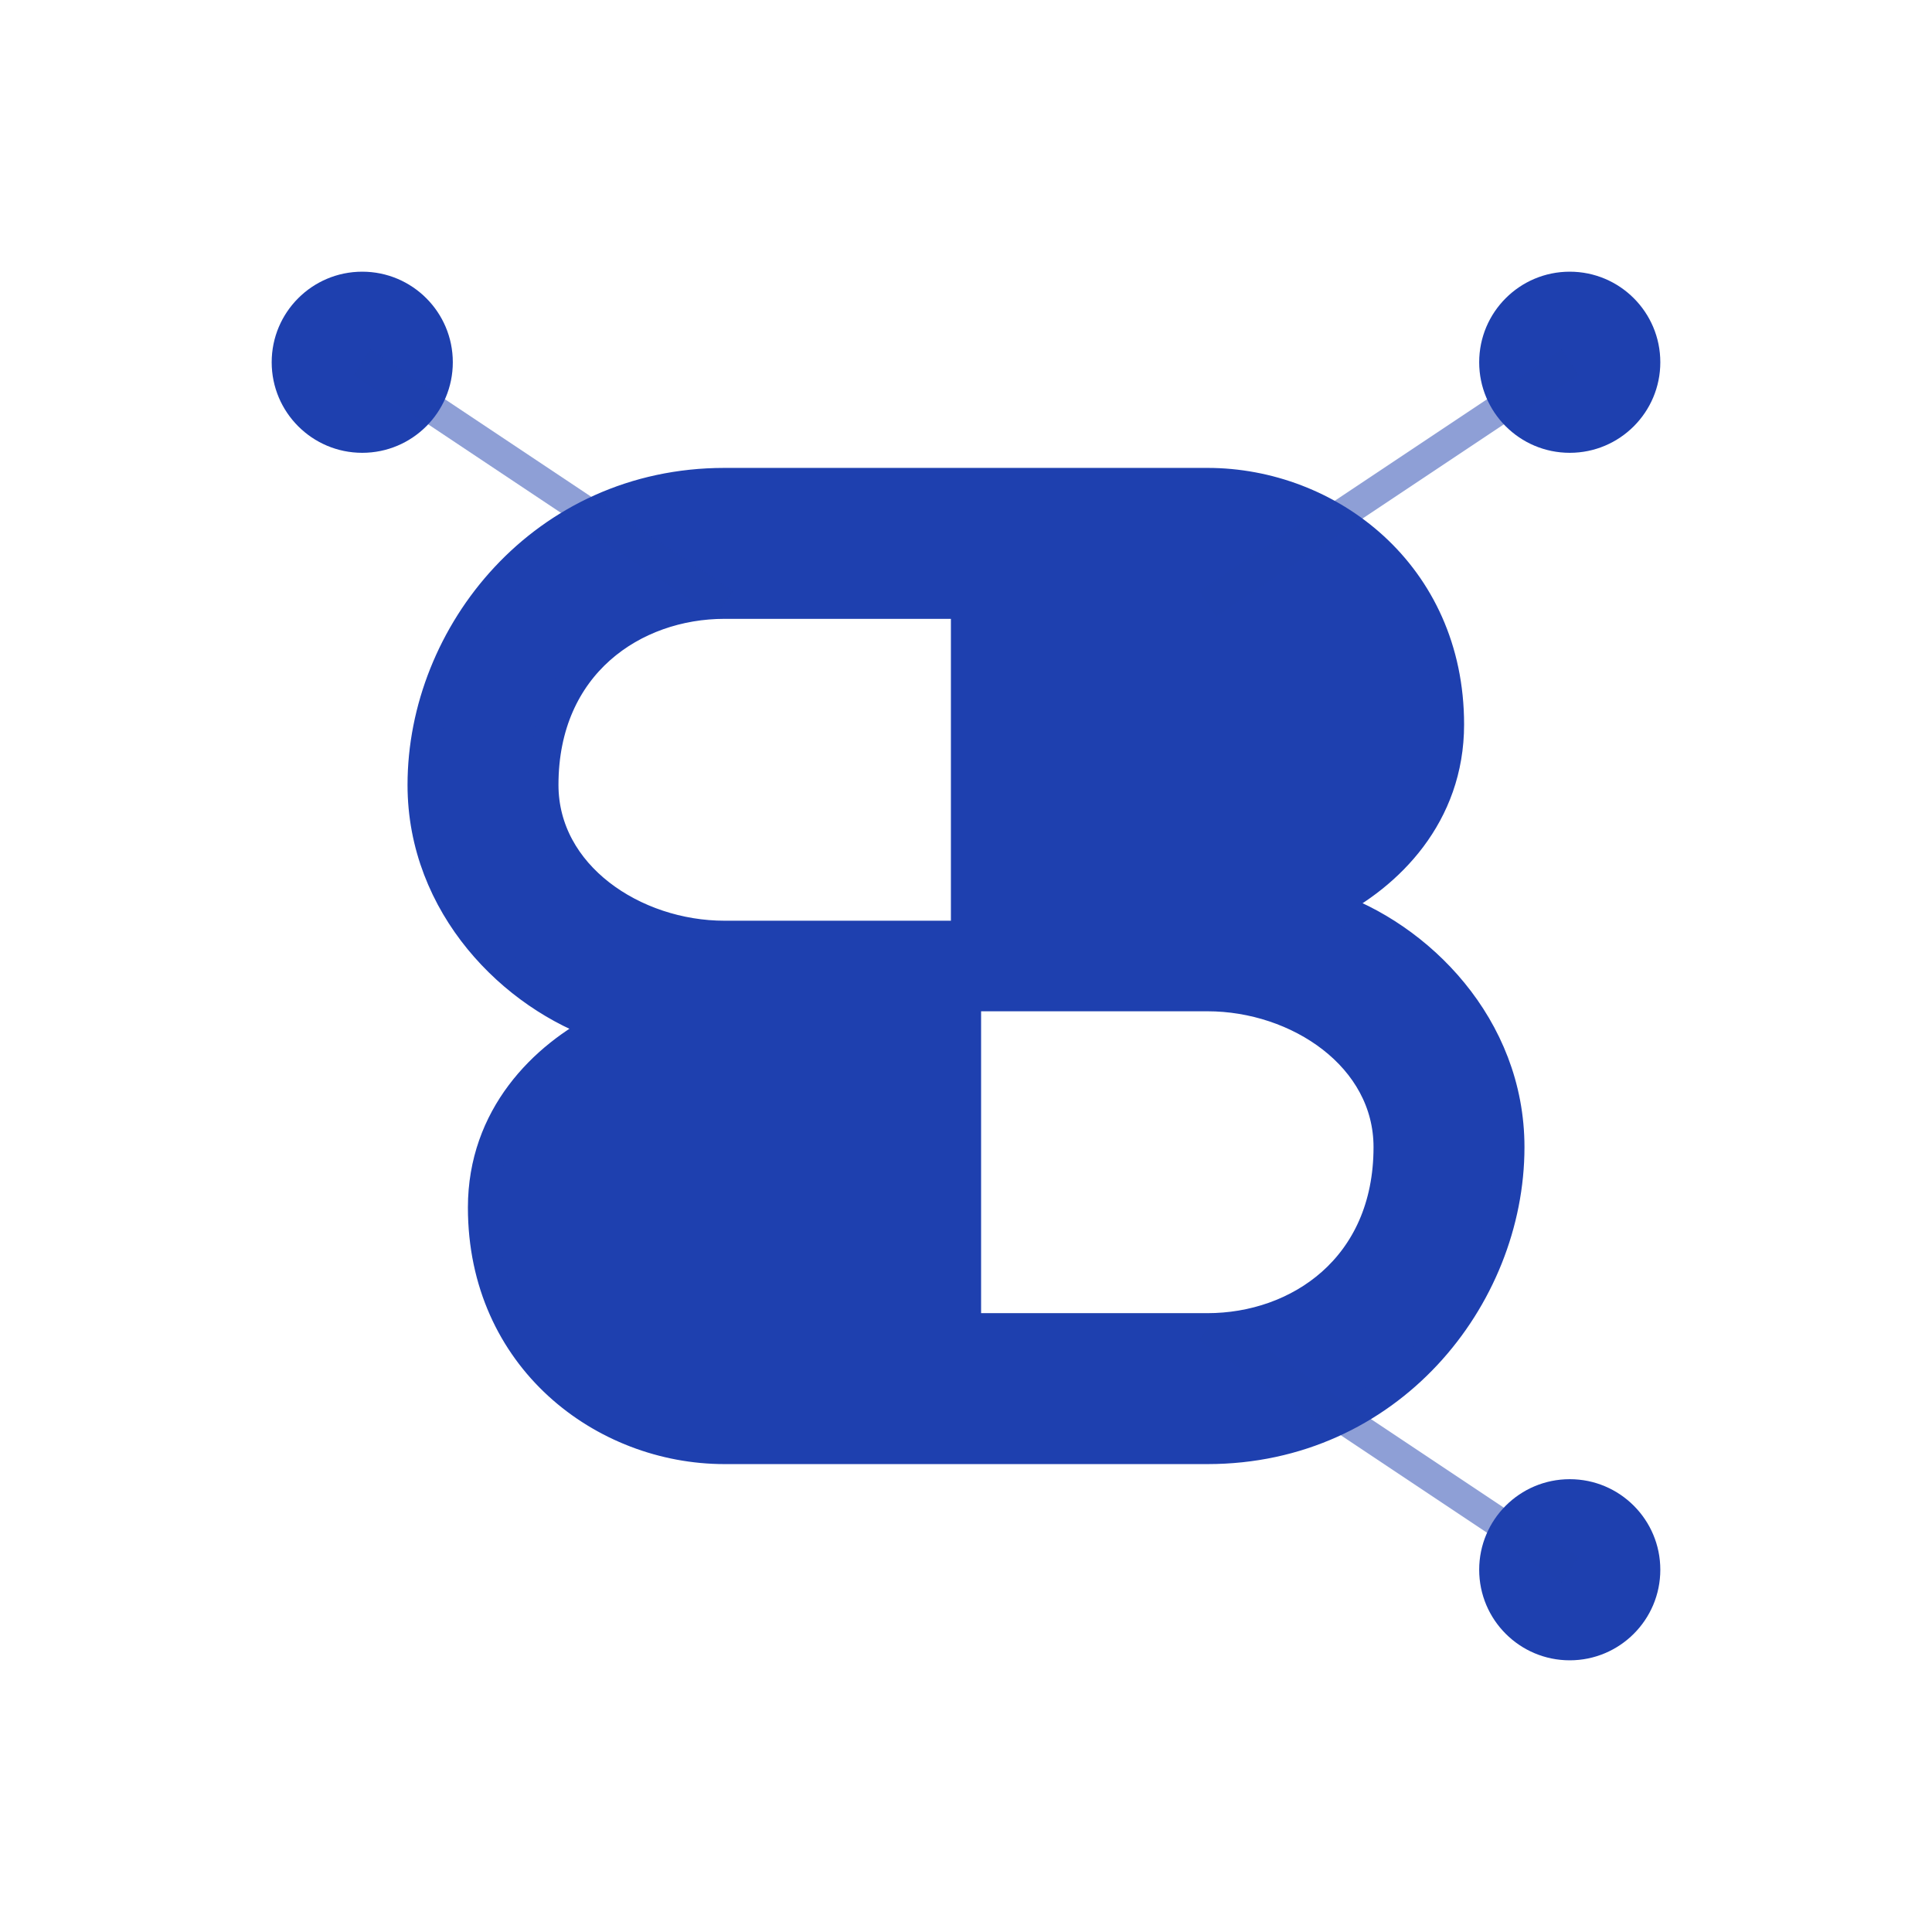 <svg width="32" height="32" viewBox="0 0 32 32" fill="none" xmlns="http://www.w3.org/2000/svg">
  <!-- Main "S" Shape - Darker Blue Design -->
  <path d="M 20 8 C 22 8 24 9.5 24 12 C 24 13.5 23 14.5 22 15 C 23.5 15.5 25 17 25 19 C 25 21.5 23 24 20 24 L 12 24 C 10 24 8 22.5 8 20 C 8 18.5 9 17.5 10 17 C 8.5 16.5 7 15 7 13 C 7 10.5 9 8 12 8 L 20 8 Z M 12 10 C 10.5 10 9 11 9 13 C 9 14.5 10.5 15.5 12 15.5 L 16 15.5 L 16 10 L 12 10 Z M 20 16.5 L 16 16.5 L 16 22 L 20 22 C 21.5 22 23 21 23 19 C 23 17.5 21.5 16.5 20 16.5 Z" 
        fill="#1e40af" 
        stroke="#1e40af" 
        stroke-width="0.5"/>
  
  <!-- Neural Network Nodes - Darker Blue -->
  <circle cx="6" cy="6" r="1.5" fill="#1e40af"/>
  <circle cx="26" cy="6" r="1.5" fill="#1e40af"/>
  <circle cx="26" cy="26" r="1.5" fill="#1e40af"/>
  
  <!-- Connecting Lines - Darker Blue -->
  <line x1="6" y1="6" x2="12" y2="10" stroke="#1e40af" stroke-width="0.5" opacity="0.5"/>
  <line x1="26" y1="6" x2="20" y2="10" stroke="#1e40af" stroke-width="0.5" opacity="0.5"/>
  <line x1="26" y1="26" x2="20" y2="22" stroke="#1e40af" stroke-width="0.5" opacity="0.5"/>
</svg>
